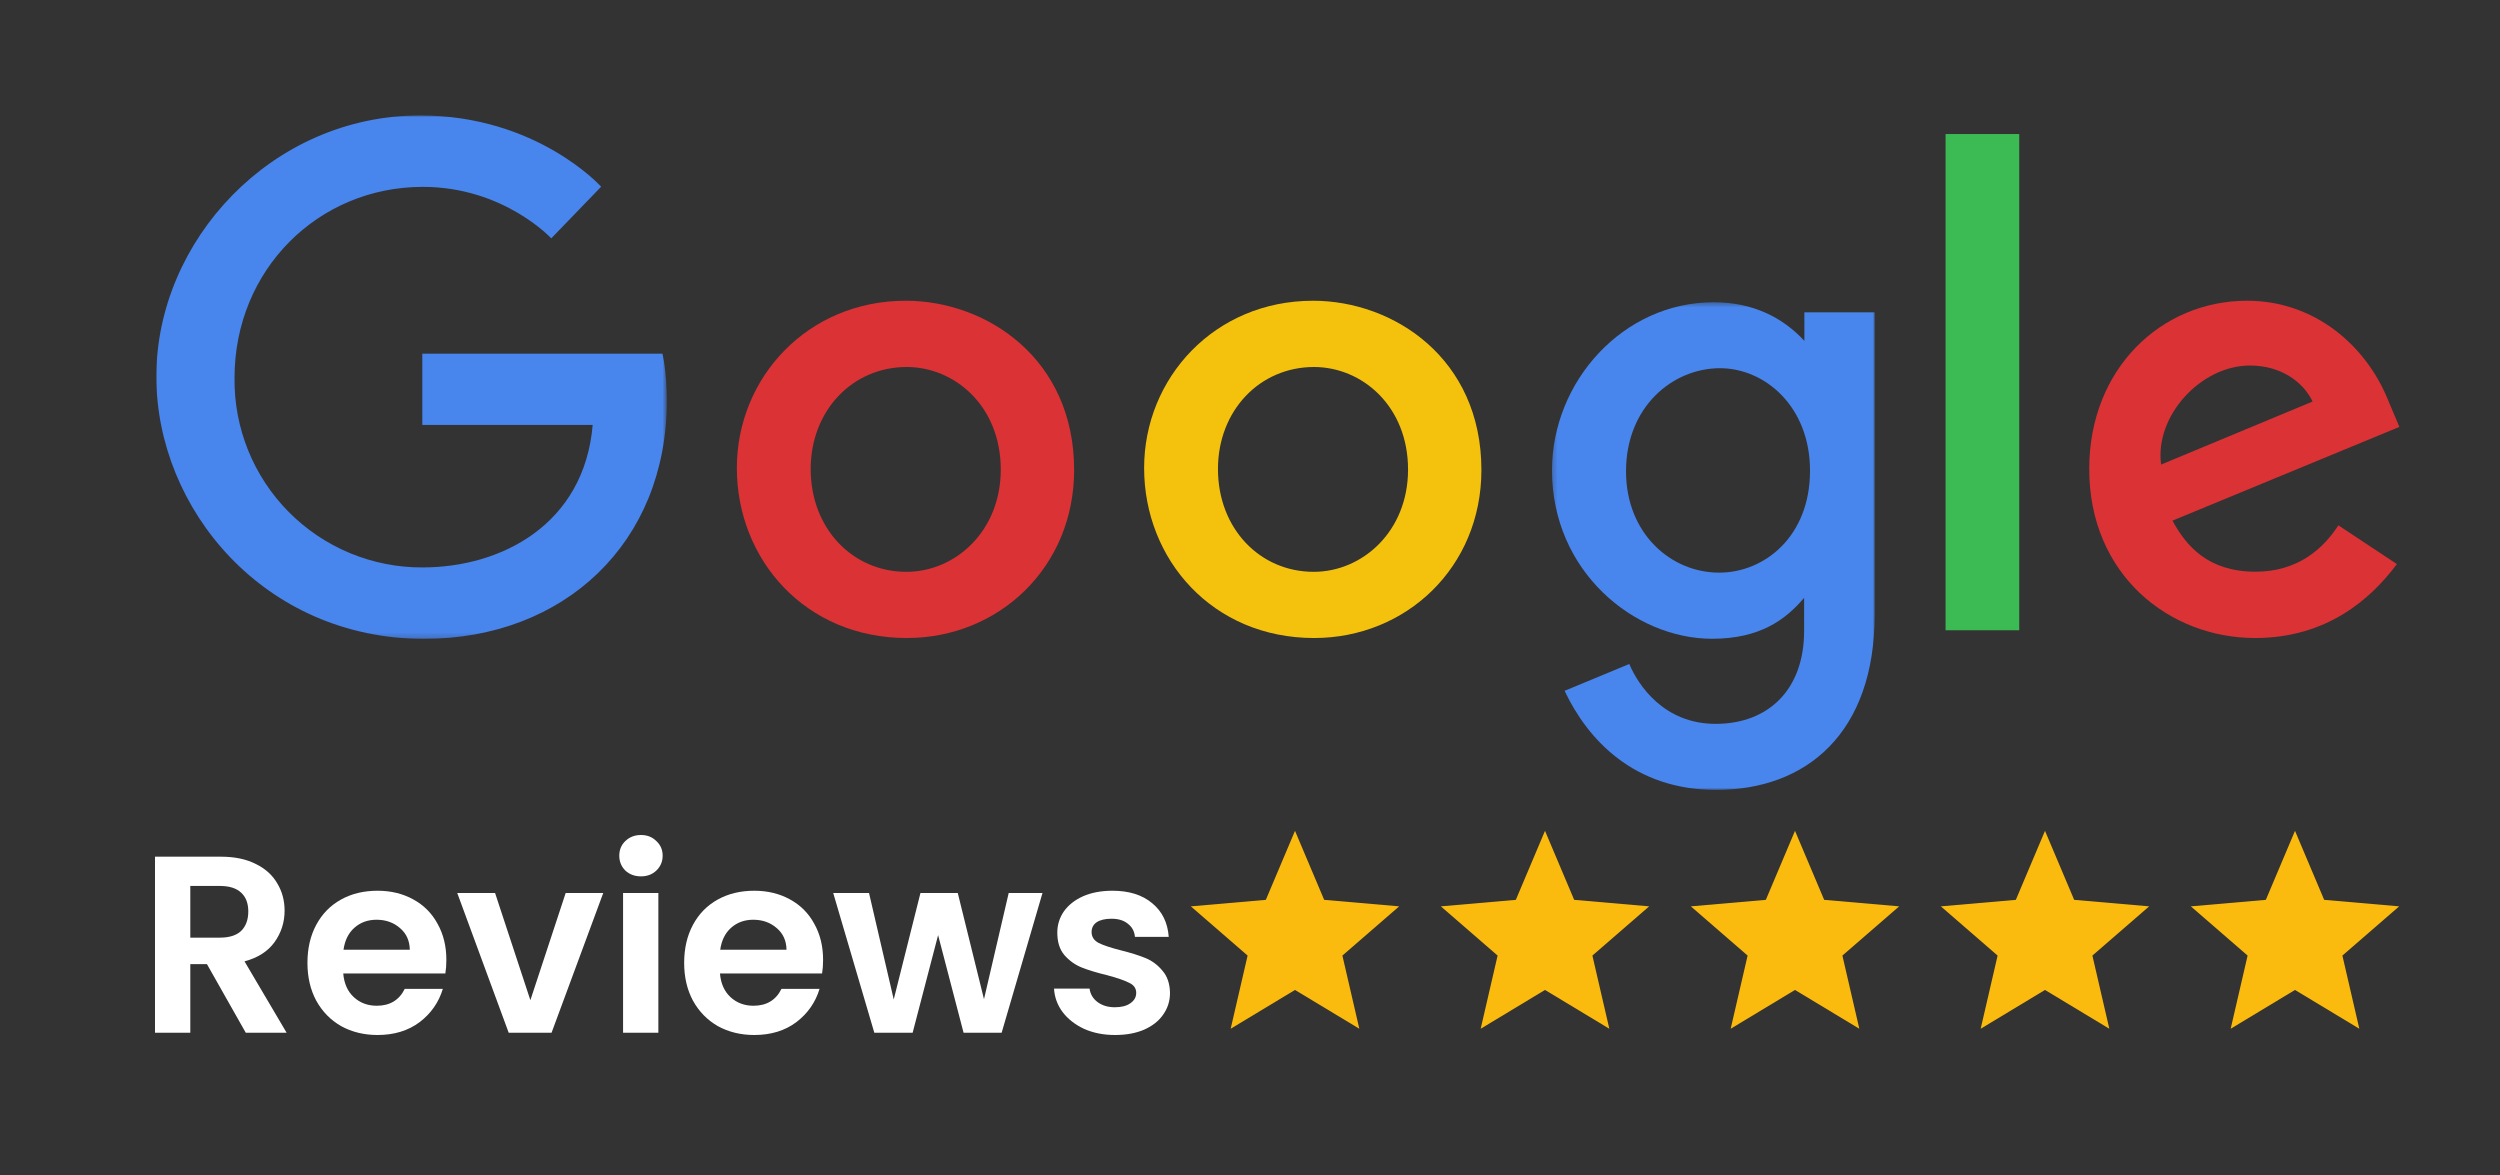 <svg xmlns="http://www.w3.org/2000/svg" width="500" height="235" viewBox="0 0 500 235" fill="none"><rect x="0" y="0" width="500" height="235" fill="#333333" stroke="none"/><mask id="mask0_2160_5659" style="mask-type:luminance" maskUnits="userSpaceOnUse" x="31" y="23" width="103" height="105"><path d="M31 23H133.37V127.788H31V23Z" fill="white"></path></mask><g mask="url(#mask0_2160_5659)"><path d="M132.505 70.733H84.462V84.981H118.536C116.848 104.924 100.222 113.485 84.52 113.485C83.9 113.487 83.28 113.475 82.66 113.447C82.042 113.418 81.423 113.375 80.806 113.317C80.189 113.258 79.573 113.184 78.96 113.095C78.347 113.005 77.736 112.901 77.128 112.782C76.52 112.662 75.915 112.527 75.314 112.377C74.712 112.229 74.114 112.064 73.521 111.884C72.928 111.705 72.339 111.512 71.755 111.303C71.172 111.094 70.593 110.872 70.021 110.635C69.448 110.398 68.881 110.147 68.321 109.881C67.761 109.616 67.207 109.337 66.662 109.044C66.115 108.752 65.577 108.445 65.046 108.126C64.514 107.807 63.992 107.474 63.476 107.129C62.962 106.784 62.456 106.426 61.96 106.055C61.462 105.685 60.976 105.302 60.497 104.907C60.019 104.513 59.552 104.107 59.094 103.689C58.636 103.271 58.19 102.841 57.753 102.401C57.317 101.962 56.891 101.511 56.478 101.05C56.064 100.589 55.662 100.118 55.271 99.637C54.881 99.156 54.502 98.665 54.136 98.165C53.77 97.665 53.416 97.156 53.076 96.639C52.735 96.121 52.406 95.596 52.092 95.062C51.777 94.528 51.475 93.987 51.188 93.439C50.9 92.89 50.625 92.335 50.365 91.772C50.106 91.209 49.859 90.642 49.627 90.067C49.395 89.492 49.177 88.912 48.974 88.327C48.77 87.741 48.582 87.152 48.408 86.557C48.234 85.963 48.075 85.364 47.931 84.761C47.786 84.159 47.657 83.553 47.543 82.944C47.43 82.335 47.33 81.723 47.246 81.11C47.163 80.496 47.094 79.88 47.041 79.263C46.988 78.646 46.95 78.028 46.928 77.409C46.905 76.789 46.899 76.17 46.907 75.55C46.907 53.981 63.614 37.375 84.565 37.375C100.728 37.375 110.252 47.672 110.252 47.672L120.229 37.34C120.229 37.34 107.412 23.085 84.043 23.085C54.285 23.085 31.266 48.186 31.266 75.297C31.266 101.864 52.919 127.771 84.795 127.771C112.835 127.771 133.36 108.572 133.36 80.184C133.36 74.193 132.489 70.733 132.489 70.733H132.505Z" fill="#4885ED"></path></g><path d="M181.131 60.151C161.463 60.151 147.37 75.595 147.37 93.599C147.37 111.875 161.035 127.603 181.36 127.603C199.756 127.603 214.826 113.482 214.826 93.99C214.826 71.692 197.294 60.148 181.131 60.148V60.151ZM181.322 73.399C190.991 73.399 200.154 81.253 200.154 93.906C200.154 106.285 191.029 114.366 181.276 114.366C170.558 114.366 162.137 105.747 162.137 93.806C162.137 82.119 170.481 73.399 181.352 73.399H181.322Z" fill="#DB3236"></path><path d="M262.586 60.151C242.919 60.151 228.825 75.595 228.825 93.599C228.825 111.875 242.49 127.603 262.816 127.603C281.211 127.603 296.281 113.482 296.281 93.99C296.281 71.692 278.75 60.148 262.586 60.148V60.151ZM262.777 73.399C272.446 73.399 281.61 81.253 281.61 93.906C281.61 106.285 272.484 114.366 262.731 114.366C252.014 114.366 243.593 105.747 243.593 93.806C243.593 82.119 251.937 73.399 262.808 73.399H262.777Z" fill="#F4C20D"></path><mask id="mask1_2160_5659" style="mask-type:luminance" maskUnits="userSpaceOnUse" x="310" y="60" width="66" height="98"><path d="M310.28 60.395H375.114V158H310.28V60.395Z" fill="white"></path></mask><g mask="url(#mask1_2160_5659)"><path d="M342.717 60.452C324.621 60.452 310.4 76.29 310.4 94.071C310.4 114.321 326.889 127.752 342.403 127.752C351.996 127.752 357.1 123.943 360.822 119.575V126.21C360.822 137.819 353.769 144.772 343.124 144.772C332.84 144.772 327.683 137.129 325.857 132.795L312.917 138.164C317.507 147.868 326.747 157.981 343.232 157.981C361.266 157.981 374.935 146.656 374.935 122.9V62.472H360.875V68.172C356.539 63.493 350.6 60.452 342.725 60.452H342.717ZM344.023 73.644C352.893 73.644 362.004 81.216 362.004 94.144C362.004 107.287 352.909 114.528 343.826 114.528C334.18 114.528 325.204 106.704 325.204 94.266C325.204 81.349 334.529 73.64 344.023 73.64V73.644Z" fill="#4885ED"></path></g><path d="M449.414 60.148C432.254 60.148 417.846 73.744 417.846 93.793C417.846 115.017 433.906 127.603 451.023 127.603C465.342 127.603 474.169 119.806 479.376 112.816L467.676 105.066C464.64 109.751 459.563 114.341 451.095 114.341C441.582 114.341 437.208 109.156 434.496 104.125L479.874 85.381L477.559 79.889C473.177 69.135 462.95 60.148 449.417 60.148H449.414ZM450.004 73.107C456.187 73.107 460.635 76.378 462.526 80.304L432.22 92.913C430.909 83.15 440.205 73.107 449.965 73.107H450.004Z" fill="#DB3236"></path><path d="M389.114 126.052H403.846V26.808H389.114V126.052Z" fill="#3CBA54"></path><path d="M49.153 206.546L41.388 192.826H38.06V206.546H31V171.338H44.212C46.935 171.338 49.254 171.826 51.17 172.801C53.087 173.742 54.515 175.037 55.457 176.685C56.431 178.299 56.919 180.115 56.919 182.132C56.919 184.453 56.247 186.554 54.902 188.438C53.557 190.287 51.557 191.565 48.901 192.271L57.322 206.546H49.153ZM38.06 187.53H43.959C45.876 187.53 47.304 187.076 48.246 186.168C49.187 185.226 49.658 183.931 49.658 182.284C49.658 180.67 49.187 179.425 48.246 178.551C47.304 177.643 45.876 177.189 43.959 177.189H38.06V187.53Z" fill="white"></path><path d="M89.273 191.968C89.273 192.977 89.206 193.885 89.072 194.692H68.649C68.817 196.71 69.523 198.29 70.767 199.434C72.011 200.577 73.541 201.149 75.356 201.149C77.978 201.149 79.844 200.022 80.953 197.769H88.568C87.761 200.459 86.214 202.679 83.928 204.427C81.642 206.142 78.835 207 75.507 207C72.818 207 70.397 206.412 68.246 205.235C66.128 204.024 64.464 202.326 63.254 200.14C62.077 197.954 61.489 195.432 61.489 192.574C61.489 189.682 62.077 187.143 63.254 184.957C64.43 182.771 66.078 181.09 68.195 179.913C70.313 178.736 72.751 178.148 75.507 178.148C78.163 178.148 80.533 178.719 82.617 179.863C84.735 181.006 86.366 182.637 87.509 184.755C88.685 186.84 89.273 189.245 89.273 191.968ZM81.962 189.951C81.928 188.135 81.273 186.689 79.995 185.613C78.718 184.503 77.154 183.948 75.305 183.948C73.557 183.948 72.078 184.486 70.868 185.562C69.691 186.605 68.969 188.068 68.7 189.951H81.962Z" fill="white"></path><path d="M106.075 200.039L113.134 178.602H120.648L110.311 206.546H101.738L91.451 178.602H99.015L106.075 200.039Z" fill="white"></path><path d="M128.193 175.272C126.949 175.272 125.907 174.886 125.067 174.112C124.26 173.305 123.857 172.313 123.857 171.136C123.857 169.959 124.26 168.984 125.067 168.211C125.907 167.404 126.949 167 128.193 167C129.437 167 130.462 167.404 131.269 168.211C132.11 168.984 132.53 169.959 132.53 171.136C132.53 172.313 132.11 173.305 131.269 174.112C130.462 174.886 129.437 175.272 128.193 175.272ZM131.673 178.602V206.546H124.613V178.602H131.673Z" fill="white"></path><path d="M164.617 191.968C164.617 192.977 164.55 193.885 164.415 194.692H143.993C144.161 196.71 144.867 198.29 146.111 199.434C147.355 200.577 148.884 201.149 150.699 201.149C153.322 201.149 155.187 200.022 156.297 197.769H163.911C163.104 200.459 161.558 202.679 159.272 204.427C156.986 206.142 154.179 207 150.851 207C148.161 207 145.741 206.412 143.589 205.235C141.471 204.024 139.807 202.326 138.597 200.14C137.421 197.954 136.832 195.432 136.832 192.574C136.832 189.682 137.421 187.143 138.597 184.957C139.774 182.771 141.421 181.09 143.539 179.913C145.657 178.736 148.094 178.148 150.851 178.148C153.506 178.148 155.877 178.719 157.961 179.863C160.079 181.006 161.709 182.637 162.852 184.755C164.029 186.84 164.617 189.245 164.617 191.968ZM157.305 189.951C157.272 188.135 156.616 186.689 155.339 185.613C154.061 184.503 152.498 183.948 150.649 183.948C148.901 183.948 147.422 184.486 146.212 185.562C145.035 186.605 144.312 188.068 144.043 189.951H157.305Z" fill="white"></path><path d="M208.497 178.602L200.328 206.546H192.714L187.621 187.025L182.528 206.546H174.863L166.644 178.602H173.804L178.746 199.888L184.091 178.602H191.554L196.798 199.837L201.74 178.602H208.497Z" fill="white"></path><path d="M223.007 207C220.721 207 218.671 206.596 216.855 205.789C215.04 204.949 213.594 203.822 212.519 202.41C211.476 200.997 210.905 199.434 210.804 197.719H217.914C218.049 198.795 218.57 199.686 219.477 200.392C220.419 201.098 221.578 201.451 222.957 201.451C224.301 201.451 225.344 201.182 226.083 200.644C226.856 200.106 227.243 199.417 227.243 198.576C227.243 197.668 226.772 196.996 225.831 196.559C224.923 196.088 223.461 195.583 221.444 195.045C219.36 194.541 217.645 194.02 216.3 193.482C214.989 192.944 213.846 192.12 212.872 191.01C211.93 189.9 211.46 188.404 211.46 186.521C211.46 184.974 211.897 183.562 212.771 182.284C213.678 181.006 214.956 179.997 216.603 179.257C218.284 178.517 220.251 178.148 222.503 178.148C225.831 178.148 228.487 178.988 230.47 180.67C232.454 182.317 233.546 184.554 233.748 187.378H226.991C226.89 186.269 226.419 185.394 225.579 184.755C224.772 184.083 223.679 183.747 222.301 183.747C221.024 183.747 220.032 183.982 219.326 184.453C218.654 184.923 218.318 185.579 218.318 186.42C218.318 187.361 218.788 188.084 219.729 188.589C220.671 189.06 222.133 189.547 224.117 190.052C226.134 190.556 227.798 191.077 229.109 191.615C230.42 192.153 231.546 192.994 232.487 194.137C233.462 195.247 233.966 196.727 234 198.576C234 200.19 233.546 201.636 232.639 202.914C231.764 204.192 230.487 205.201 228.806 205.941C227.159 206.647 225.226 207 223.007 207Z" fill="white"></path><path d="M246.136 205.75L249.521 191.114L238.167 181.271L253.167 179.969L259 166.167L264.834 179.969L279.834 181.271L268.479 191.114L271.865 205.75L259 197.989L246.136 205.75Z" fill="#FBBA0E"></path><path d="M296.136 205.75L299.521 191.114L288.167 181.271L303.167 179.969L309 166.167L314.834 179.969L329.834 181.271L318.479 191.114L321.865 205.75L309 197.989L296.136 205.75Z" fill="#FBBA0E"></path><path d="M346.136 205.75L349.521 191.114L338.167 181.271L353.167 179.969L359 166.167L364.834 179.969L379.834 181.271L368.479 191.114L371.865 205.75L359 197.989L346.136 205.75Z" fill="#FBBA0E"></path><path d="M396.136 205.75L399.521 191.114L388.167 181.271L403.167 179.969L409 166.167L414.834 179.969L429.834 181.271L418.479 191.114L421.865 205.75L409 197.989L396.136 205.75Z" fill="#FBBA0E"></path><path d="M446.136 205.75L449.521 191.114L438.167 181.271L453.167 179.969L459 166.167L464.834 179.969L479.834 181.271L468.479 191.114L471.865 205.75L459 197.989L446.136 205.75Z" fill="#FBBA0E"></path></svg>